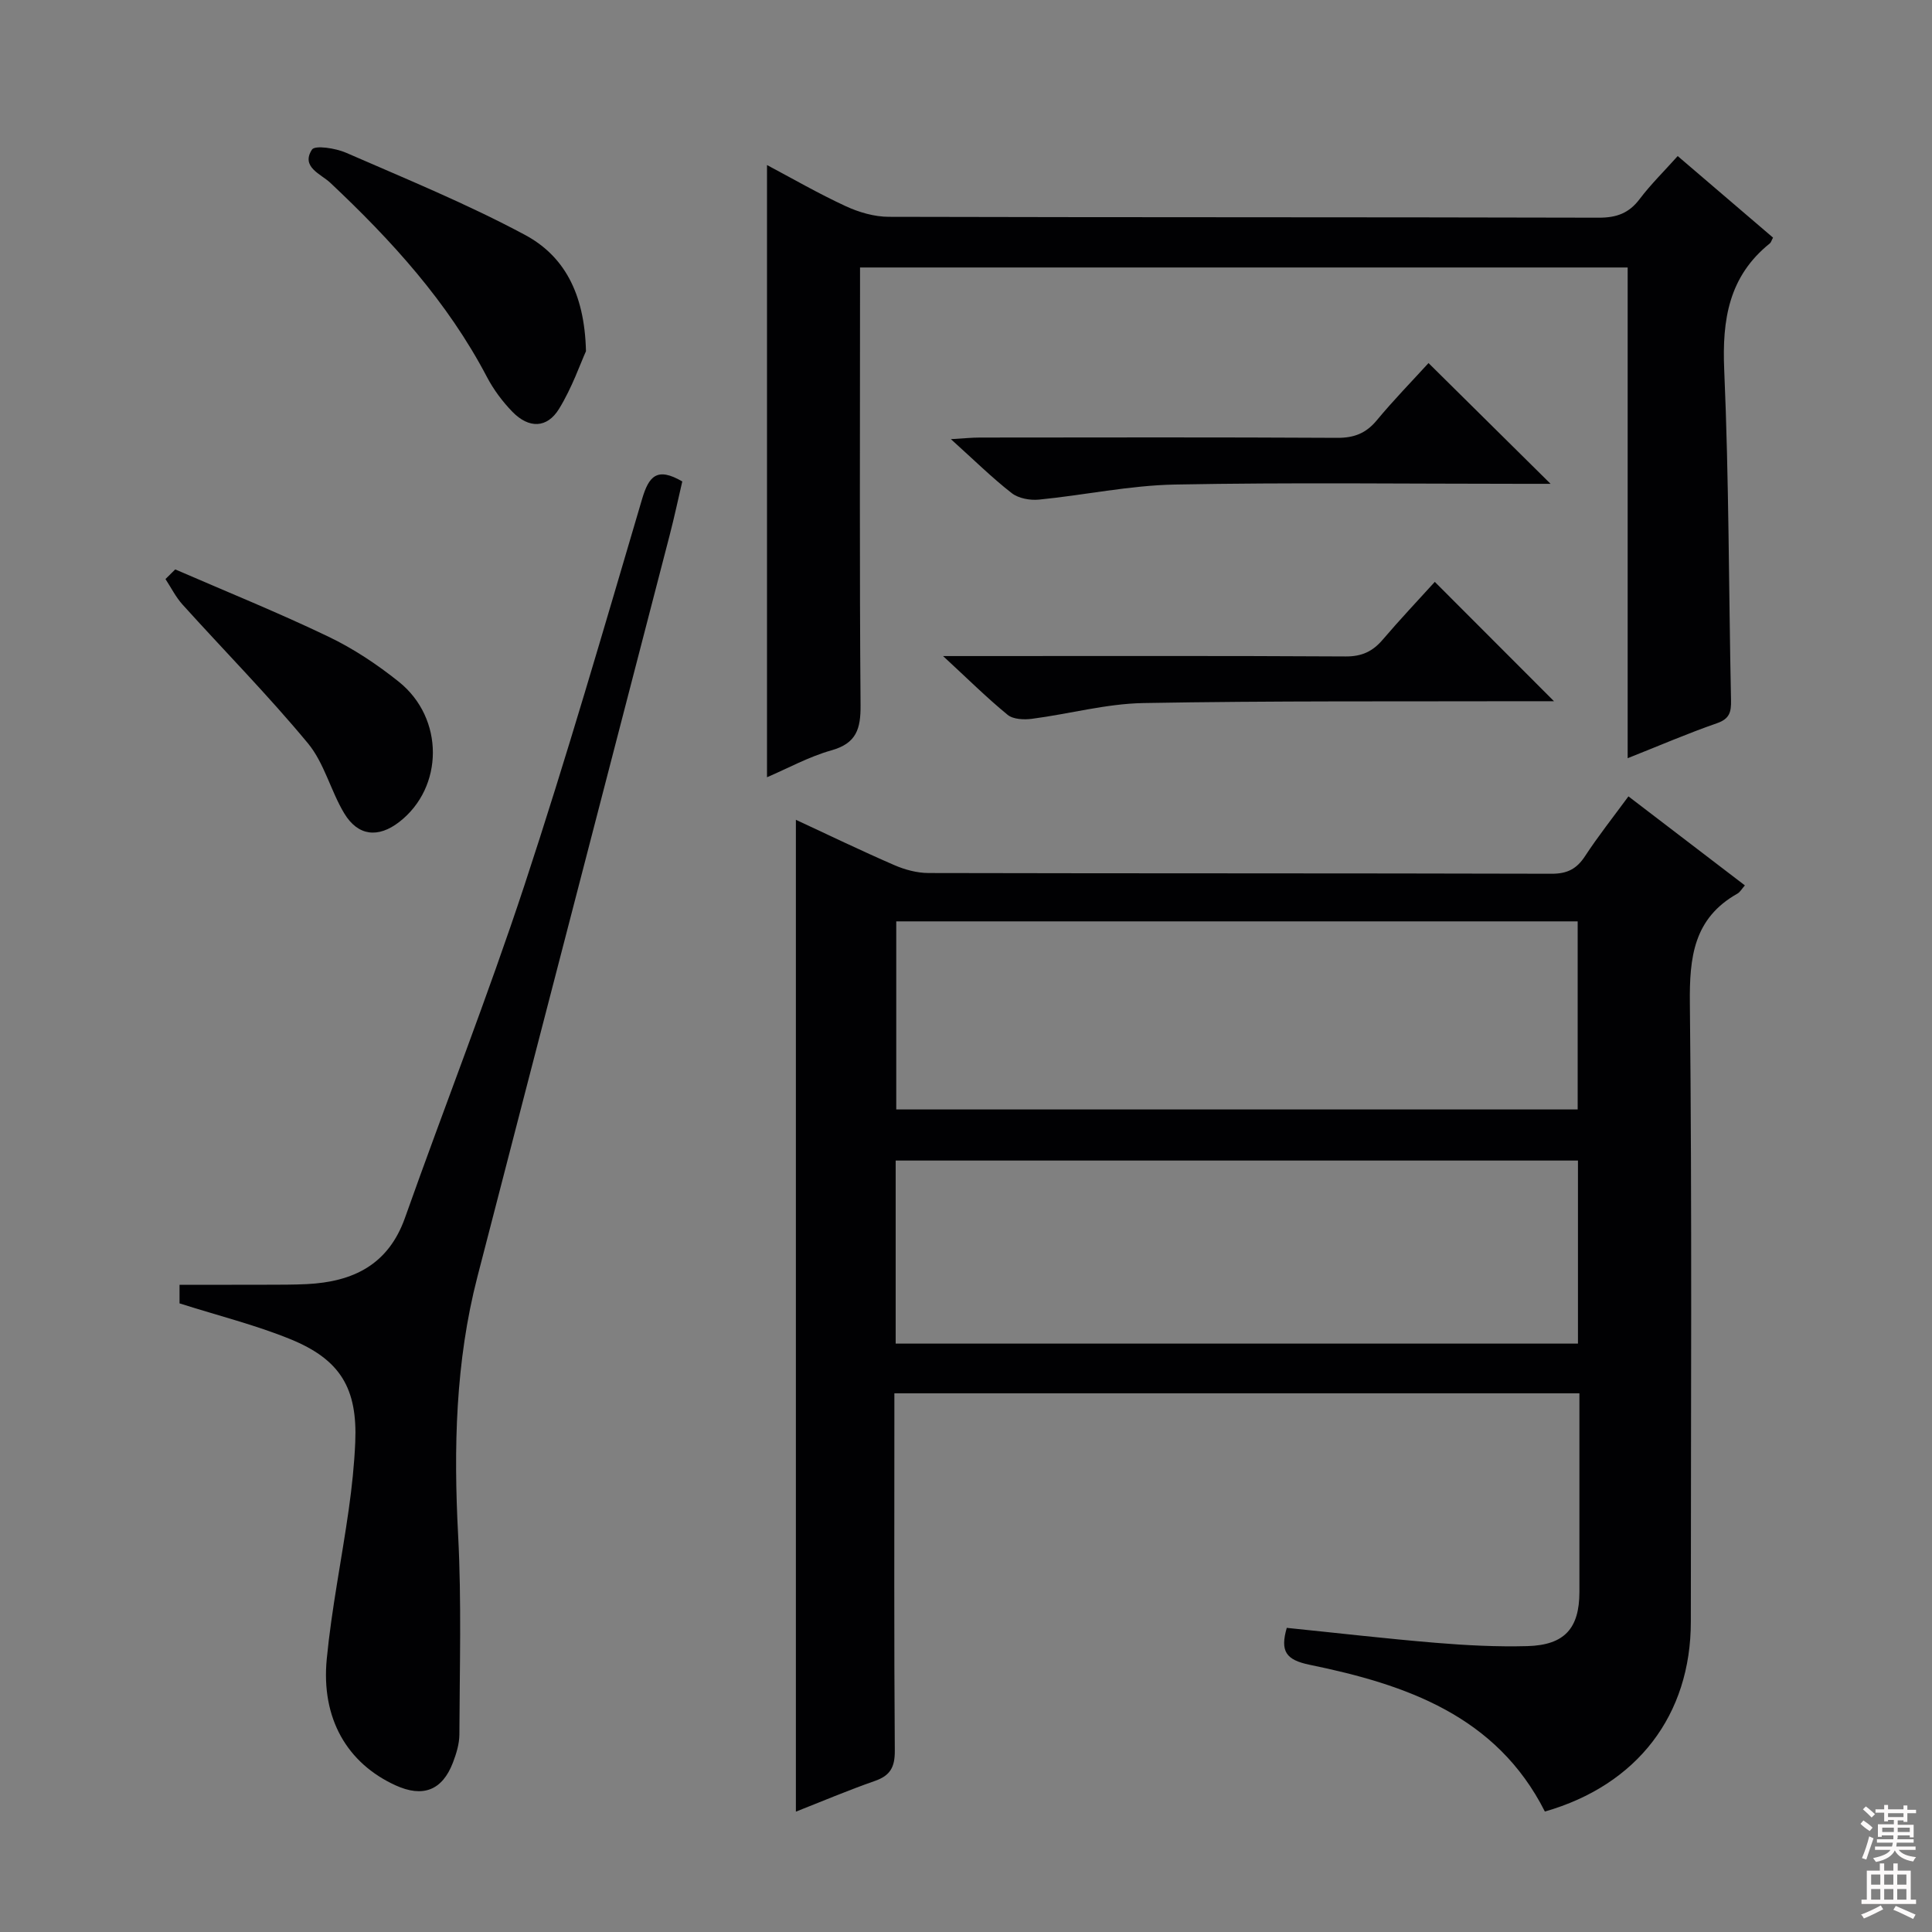 <svg enable-background="new 0 0 400 400" viewBox="0 0 400 400" xmlns="http://www.w3.org/2000/svg"><rect x="0" y="0" width="400" height="400" fill="#808080" stroke="none"/><g fill="#010103"><path d="m266.41 337.03c10.42 1.06 20.64 2.25 30.88 3.1 6.29.52 12.63.85 18.94.68 7.7-.21 10.76-3.68 10.77-11.19.01-13.62 0-27.24 0-41.15-47.38 0-94.27 0-141.83 0v5.53c0 22.83-.08 45.66.09 68.48.02 3.37-.93 5.13-4.11 6.24-5.59 1.95-11.05 4.27-16.37 6.36 0-68.5 0-136.67 0-205.35 6.63 3.08 13.44 6.37 20.37 9.38 2.21.96 4.74 1.64 7.12 1.64 42.99.1 85.98.03 128.97.15 3.24.01 5.2-1 6.93-3.65 2.71-4.14 5.8-8.04 8.98-12.37 8.24 6.3 16.13 12.33 24.11 18.43-.65.73-.99 1.39-1.54 1.7-9.08 5.12-9.96 13.18-9.85 22.77.46 42.65.2 85.31.2 127.97 0 19.31-11.06 33.82-30.22 39.31-10.02-19.84-28.75-26.29-48.68-30.38-4.96-1.02-6.15-2.8-4.76-7.65zm-80.85-146.27v38.94h141.08c0-13.16 0-26.03 0-38.94-47.25 0-94.13 0-141.08 0zm-.12 49.52v37.9h141.26c0-12.84 0-25.27 0-37.9-47.08 0-93.87 0-141.26 0z"/><path d="m158.8 160.92c0-42.36 0-84.4 0-126.75 5.2 2.76 10.63 5.9 16.3 8.52 2.75 1.27 5.94 2.2 8.94 2.2 48.98.13 97.97.05 146.95.18 3.7.01 6.27-.92 8.49-3.87 2.29-3.03 5.03-5.71 7.87-8.89 6.77 5.79 13.28 11.36 19.74 16.89-.34.62-.42 1-.66 1.19-8.49 6.81-9.9 15.76-9.45 26.17.99 22.77.93 45.59 1.41 68.39.05 2.46-.27 3.87-2.92 4.79-6.08 2.11-12 4.67-18.48 7.24 0-34.13 0-67.7 0-101.6-52.94 0-105.51 0-158.93 0v5.61c0 28.32-.12 56.65.11 84.97.04 4.92-.82 7.94-6.07 9.4-4.69 1.33-9.08 3.76-13.3 5.56z"/><path d="m37.17 269.85c0-.79 0-2.24 0-3.85 6.04 0 11.96.01 17.89-.01 2.83-.01 5.67.01 8.49-.13 9.52-.48 16.84-3.97 20.3-13.73 8.15-22.99 17.1-45.72 24.74-68.88 8.72-26.45 16.46-53.22 24.35-79.94 1.39-4.7 3.07-6.69 8.32-3.63-.82 3.51-1.63 7.33-2.61 11.11-13.26 51.2-26.59 102.39-39.82 153.6-4.53 17.55-4.93 35.4-3.98 53.43.72 13.74.31 27.54.26 41.31-.01 1.93-.63 3.94-1.33 5.78-2.21 5.78-6.22 7.31-11.9 4.72-9.99-4.57-15.42-13.81-14.23-26.15 1-10.38 3.1-20.66 4.56-31 .65-4.6 1.14-9.24 1.34-13.87.47-11.14-3.04-17.12-13.46-21.36-7.17-2.92-14.76-4.81-22.92-7.4z"/><path d="m297.06 120.47c8.31 8.32 16.36 16.39 24.68 24.71-1.62 0-3.36 0-5.11 0-26.64.07-53.29-.1-79.92.38-7.7.14-15.35 2.26-23.05 3.26-1.65.22-3.89.12-5.04-.82-4.31-3.53-8.28-7.47-13.37-12.17h6.44c25.64 0 51.29-.07 76.93.08 3.35.02 5.59-1.05 7.67-3.49 3.56-4.17 7.33-8.16 10.77-11.95z"/><path d="m321.03 100.17c-2.29 0-4.06 0-5.83 0-23.99 0-47.99-.31-71.97.15-9.39.18-18.74 2.2-28.13 3.12-1.85.18-4.23-.25-5.64-1.35-4.06-3.16-7.74-6.8-12.59-11.17 2.72-.16 4.38-.33 6.03-.33 24.66-.02 49.32-.08 73.97.06 3.48.02 5.94-.94 8.17-3.62 3.49-4.21 7.32-8.13 10.72-11.86 8.37 8.3 16.51 16.35 25.27 25z"/><path d="m121.32 72.71c-1.15 2.53-2.87 7.53-5.57 11.93-2.49 4.06-6.25 4.11-9.65.63-2.06-2.12-3.91-4.6-5.28-7.21-8.16-15.58-19.77-28.3-32.44-40.22-1.93-1.82-6.14-3.26-3.79-6.87.62-.95 4.9-.29 7.05.65 12.45 5.43 25.06 10.59 37.01 16.99 7.96 4.26 12.38 11.87 12.67 24.1z"/><path d="m36.28 117.89c10.58 4.59 21.28 8.92 31.67 13.9 5.19 2.48 10.12 5.76 14.62 9.36 9.45 7.57 9.32 21.87.1 29.02-4.36 3.38-8.55 2.96-11.41-1.79-2.8-4.66-4.12-10.4-7.51-14.49-8.22-9.92-17.3-19.13-25.95-28.71-1.41-1.56-2.37-3.51-3.54-5.29.68-.67 1.35-1.34 2.02-2z"/></g><path d="m385.2 377.6.6-.7c.6.4 1.3.9 1.9 1.5l-.6.7c-.8-.5-1.4-1-1.9-1.5zm.3 7.1c.6-1.4 1.1-2.9 1.5-4.5.3.1.6.3.9.4-.5 1.4-1 2.9-1.5 4.4zm.2-10.1.6-.6c.7.5 1.3 1.1 1.9 1.6l-.7.7c-.6-.6-1.2-1.2-1.8-1.7zm8.4-.8h.8v.9h1.8v.7h-1.8v1.8h-.8v-.3h-1.2v.9h3.3v2.6h-.8v-.4h-2.5c0 .3 0 .6-.1.8h3.4v.7h-3.5c0 .3-.1.6-.1.8h4v.7h-3.5c.7.9 1.9 1.3 3.6 1.5-.2.2-.4.5-.6.9-1.9-.3-3.2-1.1-3.8-2.3-.5 1.1-1.8 2-3.9 2.4-.2-.3-.4-.5-.6-.8 1.9-.4 3.1-.9 3.6-1.7h-3.2v-.7h3.5c.1-.2.1-.5.2-.8h-3.3v-.7h3.4c0-.2 0-.5 0-.8h-2.4v.3h-.8v-2.6h3.3v-.9h-1.2v.3h-.8v-1.8h-1.8v-.7h1.8v-.9h.8v.9h3.2zm-4.4 5.5h2.4c0-.3 0-.6 0-.9h-2.4zm1.2-3.1h3.2v-.8h-3.2zm4.4 2.2h-2.4v.9h2.5v-.9z" fill="#fcfafa"/><path d="m389.2 385.8h.9v1.5h1.9v-1.5h.9v1.5h2.7v6h1.1v.9h-11.3v-.9h1.1v-6h2.7zm.2 8.7.5.8c-1.2.6-2.5 1.3-4 1.9-.2-.3-.3-.6-.6-.8 1.6-.6 3-1.3 4.1-1.9zm-2-4.3h1.9v-2.1h-1.9zm0 3.1h1.9v-2.2h-1.9zm2.7-3.1h1.9v-2.1h-1.9zm0 3.1h1.9v-2.2h-1.9zm2.4 1.3c1.4.6 2.7 1.2 4.1 1.8l-.5.9c-1.5-.7-2.8-1.4-4.1-1.9zm2.2-6.5h-1.9v2.1h1.9zm-1.9 5.2h1.9v-2.2h-1.9z" fill="#fcfafa"/></svg>